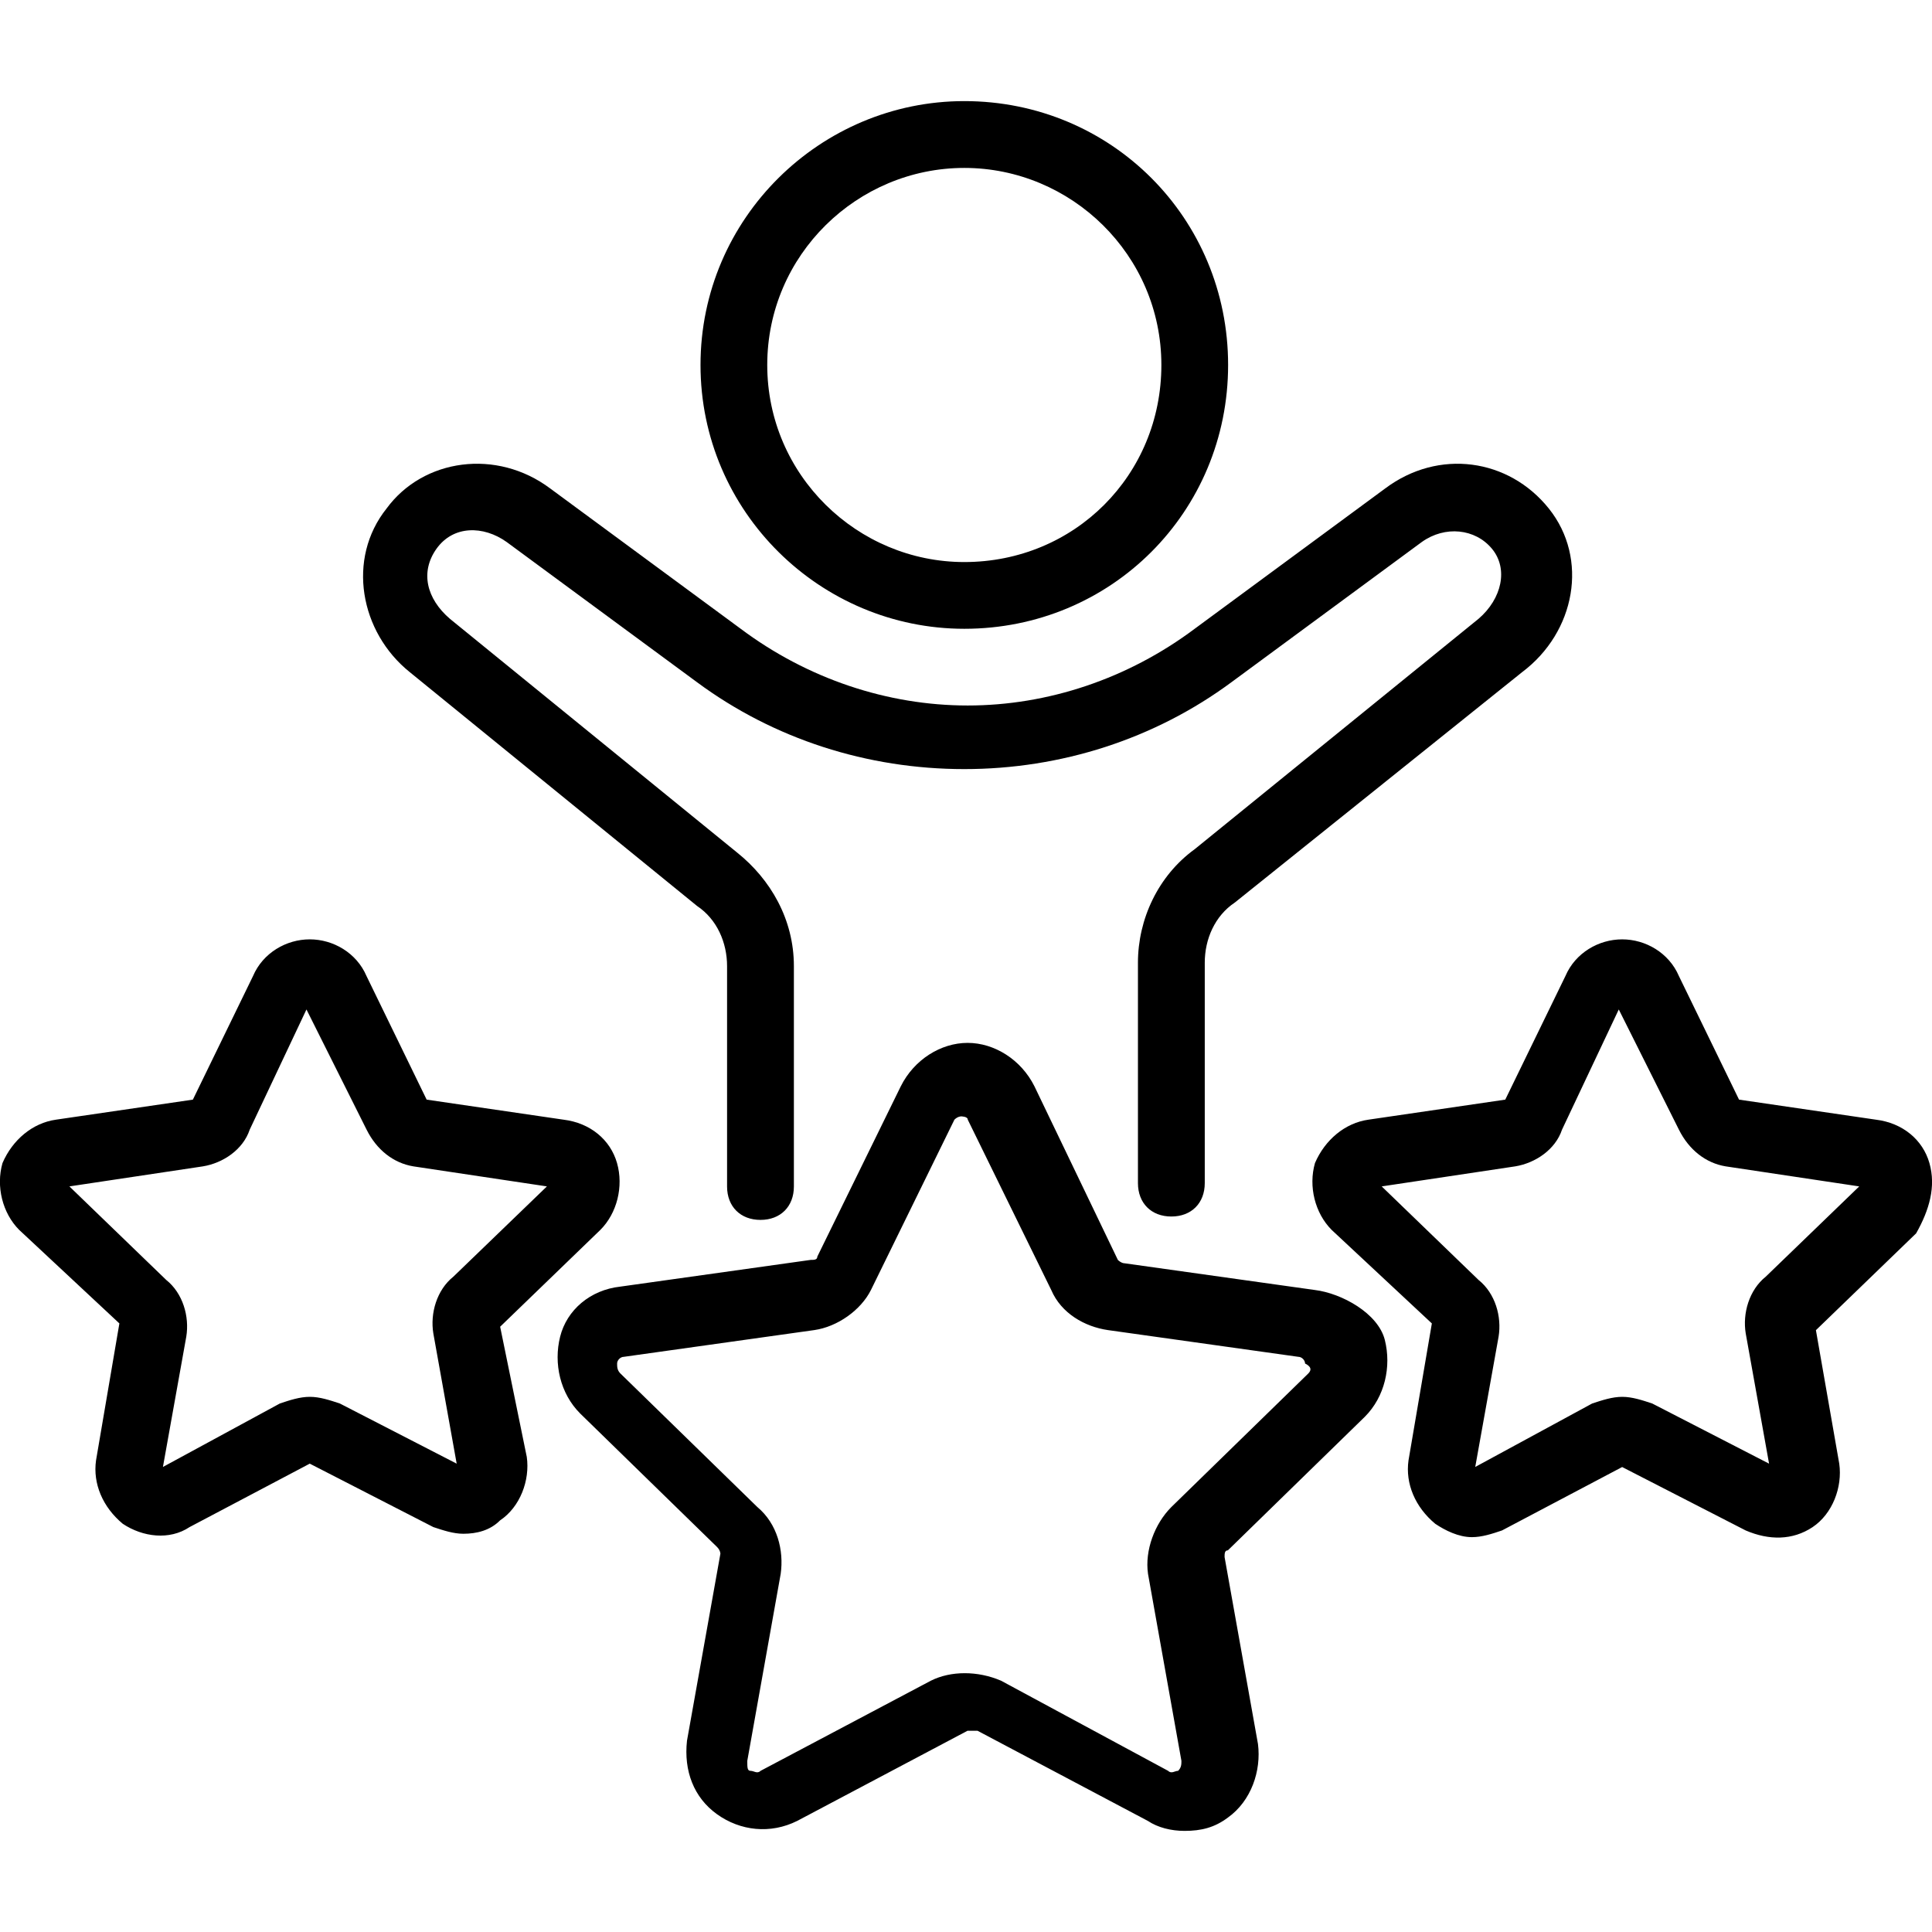 <svg xmlns="http://www.w3.org/2000/svg" viewBox="0 0 24 24" class="values-icon" role="presentation">
	<path d="M11.979 7.811c1.825 0 3.277-1.452 3.277-3.277S13.804 1.256 11.979 1.256C10.195 1.256 8.702 2.708 8.702 4.534S10.195 7.811 11.979 7.811zM11.979 2.086c1.327 0 2.448 1.079 2.448 2.448s-1.079 2.448-2.448 2.448c-1.327 0-2.448-1.079-2.448-2.448S10.652 2.086 11.979 2.086zM4.802 6.317c0.456-0.622 1.369-0.747 2.033-0.249l2.365 1.742c0.83 0.622 1.825 0.954 2.821 0.954s1.991-0.332 2.821-0.954l2.365-1.742c0.664-0.498 1.535-0.373 2.033 0.249c0.498 0.622 0.332 1.535-0.332 2.033L15.339 11.212c-0.249 0.166-0.373 0.456-0.373 0.747v2.738c0 0.249-0.166 0.415-0.415 0.415s-0.415-0.166-0.415-0.415v-2.738c0-0.539 0.249-1.079 0.705-1.41l3.526-2.862c0.29-0.249 0.373-0.622 0.166-0.871c-0.207-0.249-0.581-0.29-0.871-0.083l-2.365 1.742c-0.954 0.705-2.116 1.079-3.319 1.079s-2.365-0.373-3.319-1.079l-2.365-1.742c-0.29-0.207-0.664-0.207-0.871 0.083c-0.207 0.29-0.124 0.622 0.166 0.871l3.568 2.904c0.415 0.332 0.705 0.83 0.705 1.41v2.738c0 0.249-0.166 0.415-0.415 0.415s-0.415-0.166-0.415-0.415v-2.738c0-0.29-0.124-0.581-0.373-0.747l-3.568-2.904C4.47 7.852 4.305 6.94 4.802 6.317zM23.968 14.448c-0.083-0.29-0.332-0.498-0.664-0.539l-1.701-0.249l-0.747-1.535h0c-0.124-0.29-0.415-0.456-0.705-0.456c-0.29 0-0.581 0.166-0.705 0.456l-0.747 1.535L16.999 13.909c-0.29 0.041-0.539 0.249-0.664 0.539c-0.083 0.29 0 0.622 0.207 0.83l1.245 1.162l-0.29 1.701c-0.041 0.29 0.083 0.581 0.332 0.788c0.124 0.083 0.29 0.166 0.456 0.166c0.124 0 0.249-0.041 0.373-0.083l1.493-0.788l1.535 0.788c0.29 0.124 0.581 0.124 0.83-0.041c0.249-0.166 0.373-0.498 0.332-0.788l-0.29-1.659l1.245-1.203C23.968 15.029 24.051 14.739 23.968 14.448zM21.935 15.859c-0.207 0.166-0.29 0.456-0.249 0.705l0.29 1.618L20.525 17.435c-0.124-0.041-0.249-0.083-0.373-0.083S19.902 17.394 19.778 17.435l-1.452 0.788l0.29-1.618c0.041-0.249-0.041-0.539-0.249-0.705l-1.203-1.162l1.659-0.249c0.249-0.041 0.498-0.207 0.581-0.456l0.705-1.493l0.747 1.493c0.124 0.249 0.332 0.415 0.581 0.456l1.659 0.249L21.935 15.859zM6.213 16.481l1.245-1.203c0.207-0.207 0.29-0.539 0.207-0.83c-0.083-0.29-0.332-0.498-0.664-0.539l-1.701-0.249L4.553 12.125c0 0 0 0 0 0c-0.124-0.29-0.415-0.456-0.705-0.456s-0.581 0.166-0.705 0.456l-0.747 1.535l-1.701 0.249c-0.29 0.041-0.539 0.249-0.664 0.539c-0.083 0.29 0 0.622 0.207 0.83l1.245 1.162l-0.29 1.701c-0.041 0.29 0.083 0.581 0.332 0.788c0.249 0.166 0.581 0.207 0.83 0.041l1.493-0.788l1.535 0.788c0.124 0.041 0.249 0.083 0.373 0.083c0.166 0 0.332-0.041 0.456-0.166c0.249-0.166 0.373-0.498 0.332-0.788L6.213 16.481zM5.632 15.859c-0.207 0.166-0.29 0.456-0.249 0.705l0.29 1.618L4.222 17.435c-0.124-0.041-0.249-0.083-0.373-0.083c-0.124 0-0.249 0.041-0.373 0.083l-1.452 0.788l0.29-1.618c0.041-0.249-0.041-0.539-0.249-0.705l-1.203-1.162l1.659-0.249c0.249-0.041 0.498-0.207 0.581-0.456l0.705-1.493l0.747 1.493c0.124 0.249 0.332 0.415 0.581 0.456l1.659 0.249L5.632 15.859zM16.335 16.025l-2.365-0.332c-0.041 0-0.083-0.041-0.083-0.041L12.85 13.494h0c-0.166-0.332-0.498-0.539-0.83-0.539s-0.664 0.207-0.83 0.539l-1.037 2.116c0 0.041-0.041 0.041-0.083 0.041l-2.365 0.332c-0.373 0.041-0.664 0.29-0.747 0.622s0 0.705 0.249 0.954l1.701 1.659c0.041 0.041 0.041 0.083 0.041 0.083l-0.415 2.323c-0.041 0.373 0.083 0.705 0.373 0.913s0.664 0.249 0.996 0.083l2.116-1.12c0.041 0 0.083 0 0.124 0l2.116 1.12c0.124 0.083 0.29 0.124 0.456 0.124c0.207 0 0.373-0.041 0.539-0.166c0.29-0.207 0.415-0.581 0.373-0.913l-0.415-2.323c0-0.041 0-0.083 0.041-0.083l1.701-1.659c0.249-0.249 0.332-0.622 0.249-0.954S16.667 16.066 16.335 16.025zM16.252 17.062l-1.701 1.659c-0.207 0.207-0.332 0.539-0.29 0.83l0.415 2.323c0 0.041 0 0.083-0.041 0.124c-0.041 0-0.083 0.041-0.124 0L12.435 20.878c-0.29-0.124-0.622-0.124-0.871 0L9.448 21.998c-0.041 0.041-0.083 0-0.124 0c-0.041 0-0.041-0.041-0.041-0.124l0.415-2.323c0.041-0.29-0.041-0.622-0.29-0.83l-1.701-1.659c-0.041-0.041-0.041-0.083-0.041-0.124c0-0.041 0.041-0.083 0.083-0.083l2.365-0.332c0.29-0.041 0.581-0.249 0.705-0.498l1.037-2.116c0.041-0.041 0.083-0.041 0.083-0.041s0.083 0 0.083 0.041h0l1.037 2.116c0.124 0.29 0.415 0.456 0.705 0.498l2.365 0.332c0.041 0 0.083 0.041 0.083 0.083C16.293 16.979 16.293 17.02 16.252 17.062z"></path>
</svg>